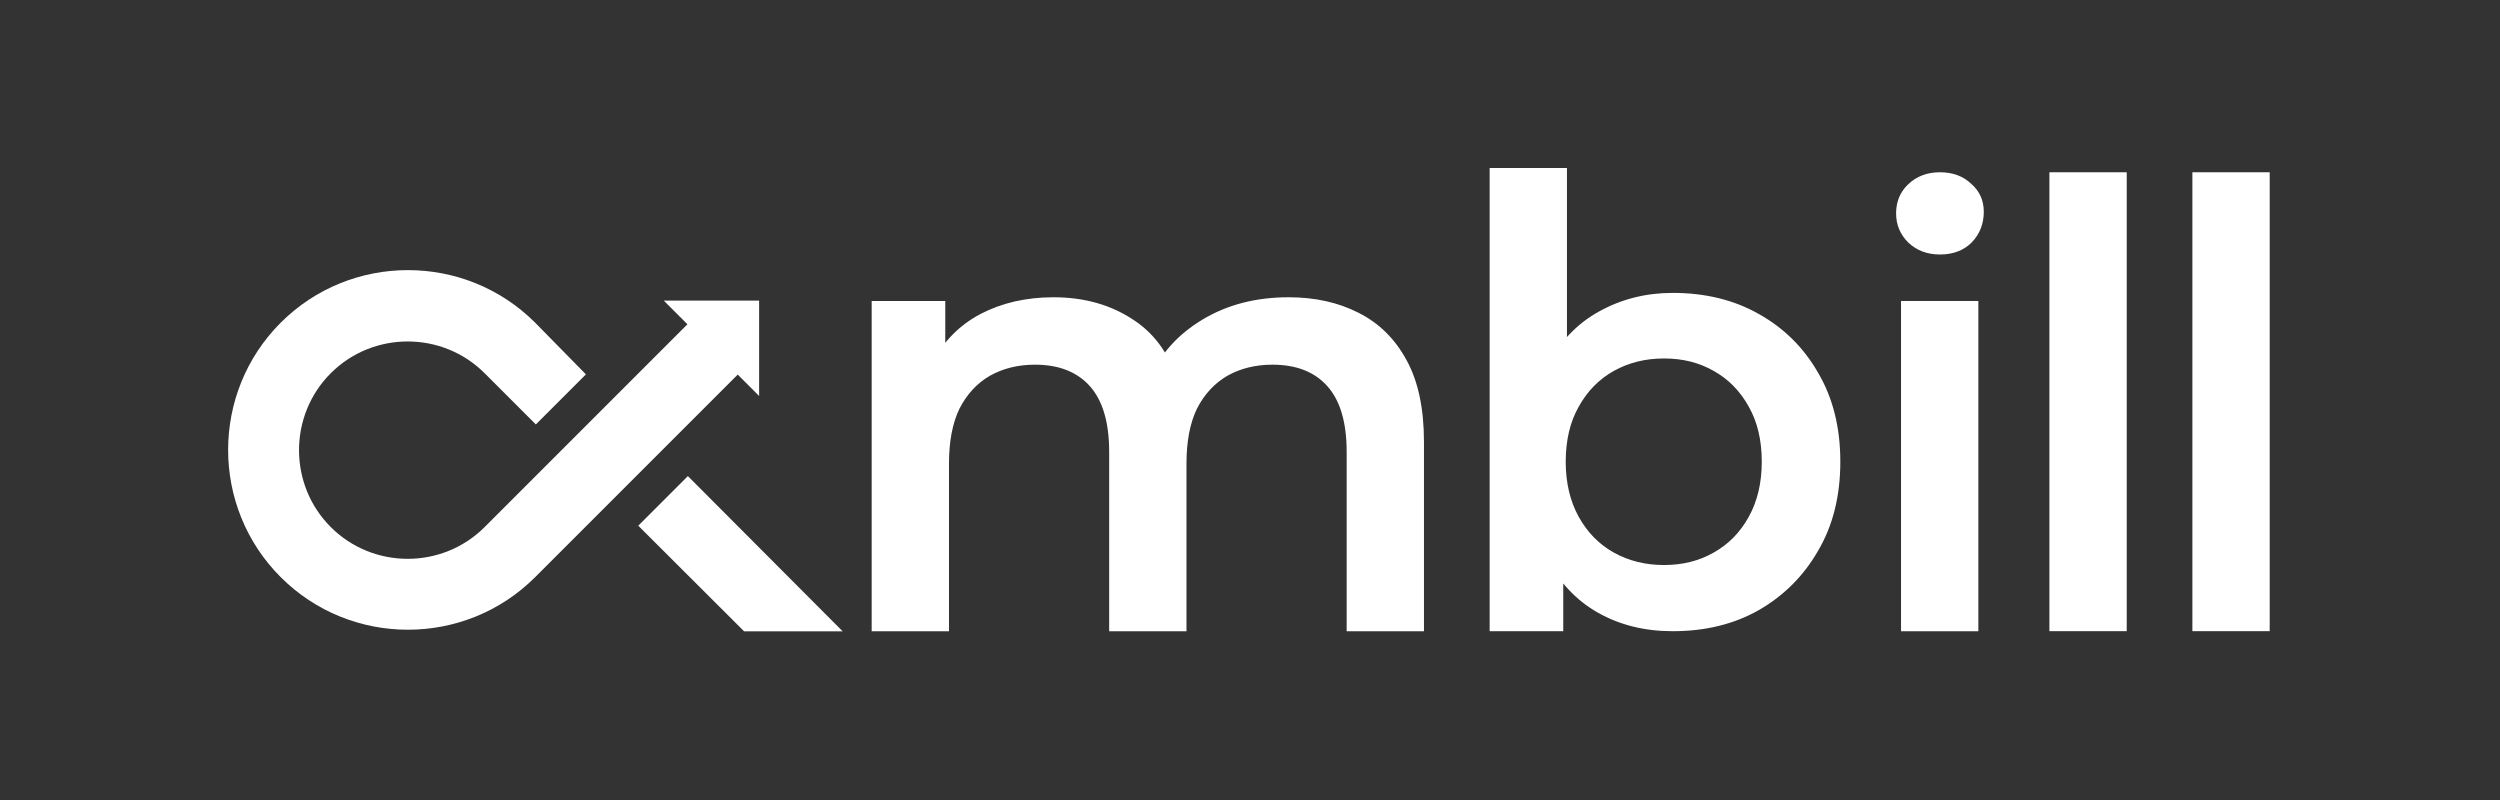 <svg width="3200" height="1024" viewBox="0 0 3200 1024" fill="none" xmlns="http://www.w3.org/2000/svg">
<rect x="0" y="0" width="3200" height="1024" fill="#333333" stroke="none"/>
<path d="M880.48 609.391L816.971 672.9L952.438 808.076H1078.58L880.48 609.391Z" fill="white"/>
<path d="M971.667 506.854V506.563V384.788H849.6L879.898 415.086L620.325 674.659C566.138 728.846 477.574 728.846 423.387 674.659C369.2 620.472 369.2 531.909 423.387 477.722C477.574 423.535 566.138 423.535 620.325 477.722L685.874 543.27L749.966 479.178L685 413.047C595.271 323.318 449.024 323.318 359.295 413.047C269.566 502.776 269.566 649.023 359.295 738.752C449.024 828.481 595.271 828.481 685 738.752L944.282 479.47L971.667 506.854Z" fill="white"/>
<path d="M2623.25 807.896V220.5H2722.2V807.896H2623.25Z" fill="white"/>
<path d="M2806.25 807.896V220.5H2905.2V807.896H2806.25Z" fill="white"/>
<path d="M2433.33 808.001V385.266H2532.29V808.001H2433.33Z" fill="white"/>
<path d="M2442.43 310.313C2453.19 320.604 2466.75 325.75 2483.12 325.75C2499.96 325.75 2513.52 320.604 2523.81 310.313C2534.1 299.554 2539.25 286.457 2539.25 271.02C2539.25 256.519 2533.87 244.591 2523.11 235.235C2512.82 225.412 2499.49 220.5 2483.12 220.5C2466.75 220.5 2453.19 225.646 2442.43 235.937C2432.14 245.76 2427 258.156 2427 273.125C2427 287.626 2432.14 300.022 2442.43 310.313Z" fill="white"/>
<path d="M2141.07 807.938C2105.19 807.938 2073.26 800.022 2045.28 784.189C2017.31 768.356 1995.15 744.607 1978.79 712.941C1962.95 680.748 1955.04 640.11 1955.04 591.029C1955.04 541.419 1963.22 500.782 1979.58 469.116C1996.47 437.451 2018.9 413.965 2046.87 398.66C2075.37 382.828 2106.77 374.911 2141.07 374.911C2182.77 374.911 2219.45 383.883 2251.11 401.827C2283.3 419.771 2308.64 444.839 2327.11 477.033C2346.11 509.226 2355.61 547.225 2355.61 591.029C2355.61 634.833 2346.11 672.831 2327.11 705.025C2308.64 737.218 2283.3 762.551 2251.11 781.022C2219.45 798.966 2182.77 807.938 2141.07 807.938ZM1906.75 807.938V215H2005.7V477.824L1997.79 590.237L2000.95 702.65V807.938H1906.75ZM2129.99 723.232C2153.74 723.232 2174.85 717.955 2193.32 707.4C2212.32 696.845 2227.36 681.539 2238.44 661.485C2249.53 641.43 2255.07 617.944 2255.07 591.029C2255.07 563.585 2249.53 540.1 2238.44 520.573C2227.36 500.518 2212.32 485.213 2193.32 474.658C2174.85 464.103 2153.74 458.825 2129.99 458.825C2106.24 458.825 2084.87 464.103 2065.87 474.658C2046.87 485.213 2031.83 500.518 2020.74 520.573C2009.66 540.1 2004.12 563.585 2004.12 591.029C2004.12 617.944 2009.66 641.43 2020.74 661.485C2031.83 681.539 2046.87 696.845 2065.87 707.4C2084.87 717.955 2106.24 723.232 2129.99 723.232Z" fill="white"/>
<path d="M1649.31 380.5C1683.09 380.5 1712.91 387.097 1738.77 400.291C1765.16 413.485 1785.74 433.804 1800.52 461.247C1815.29 488.163 1822.68 522.995 1822.68 565.744V807.985H1723.73V578.41C1723.73 540.939 1715.55 512.968 1699.19 494.496C1682.83 476.024 1659.34 466.789 1628.73 466.789C1607.09 466.789 1587.83 471.539 1570.94 481.038C1554.58 490.538 1541.65 504.523 1532.15 522.995C1523.18 541.467 1518.69 564.952 1518.69 593.451V807.985H1419.74V578.41C1419.74 540.939 1411.56 512.968 1395.2 494.496C1378.84 476.024 1355.35 466.789 1324.74 466.789C1303.1 466.789 1283.84 471.539 1266.95 481.038C1250.59 490.538 1237.66 504.523 1228.16 522.995C1219.19 541.467 1214.7 564.952 1214.7 593.451V807.985H1115.75V385.25H1209.95V497.663L1193.33 464.414C1207.58 436.97 1228.16 416.124 1255.08 401.874C1282.52 387.625 1313.66 380.5 1348.49 380.5C1388.07 380.5 1422.38 390.264 1451.4 409.791C1480.96 429.318 1500.48 458.872 1509.98 498.454L1471.19 484.996C1484.92 453.331 1507.61 427.998 1539.28 408.999C1570.94 390 1607.62 380.5 1649.31 380.5Z" fill="white"/>
</svg>
